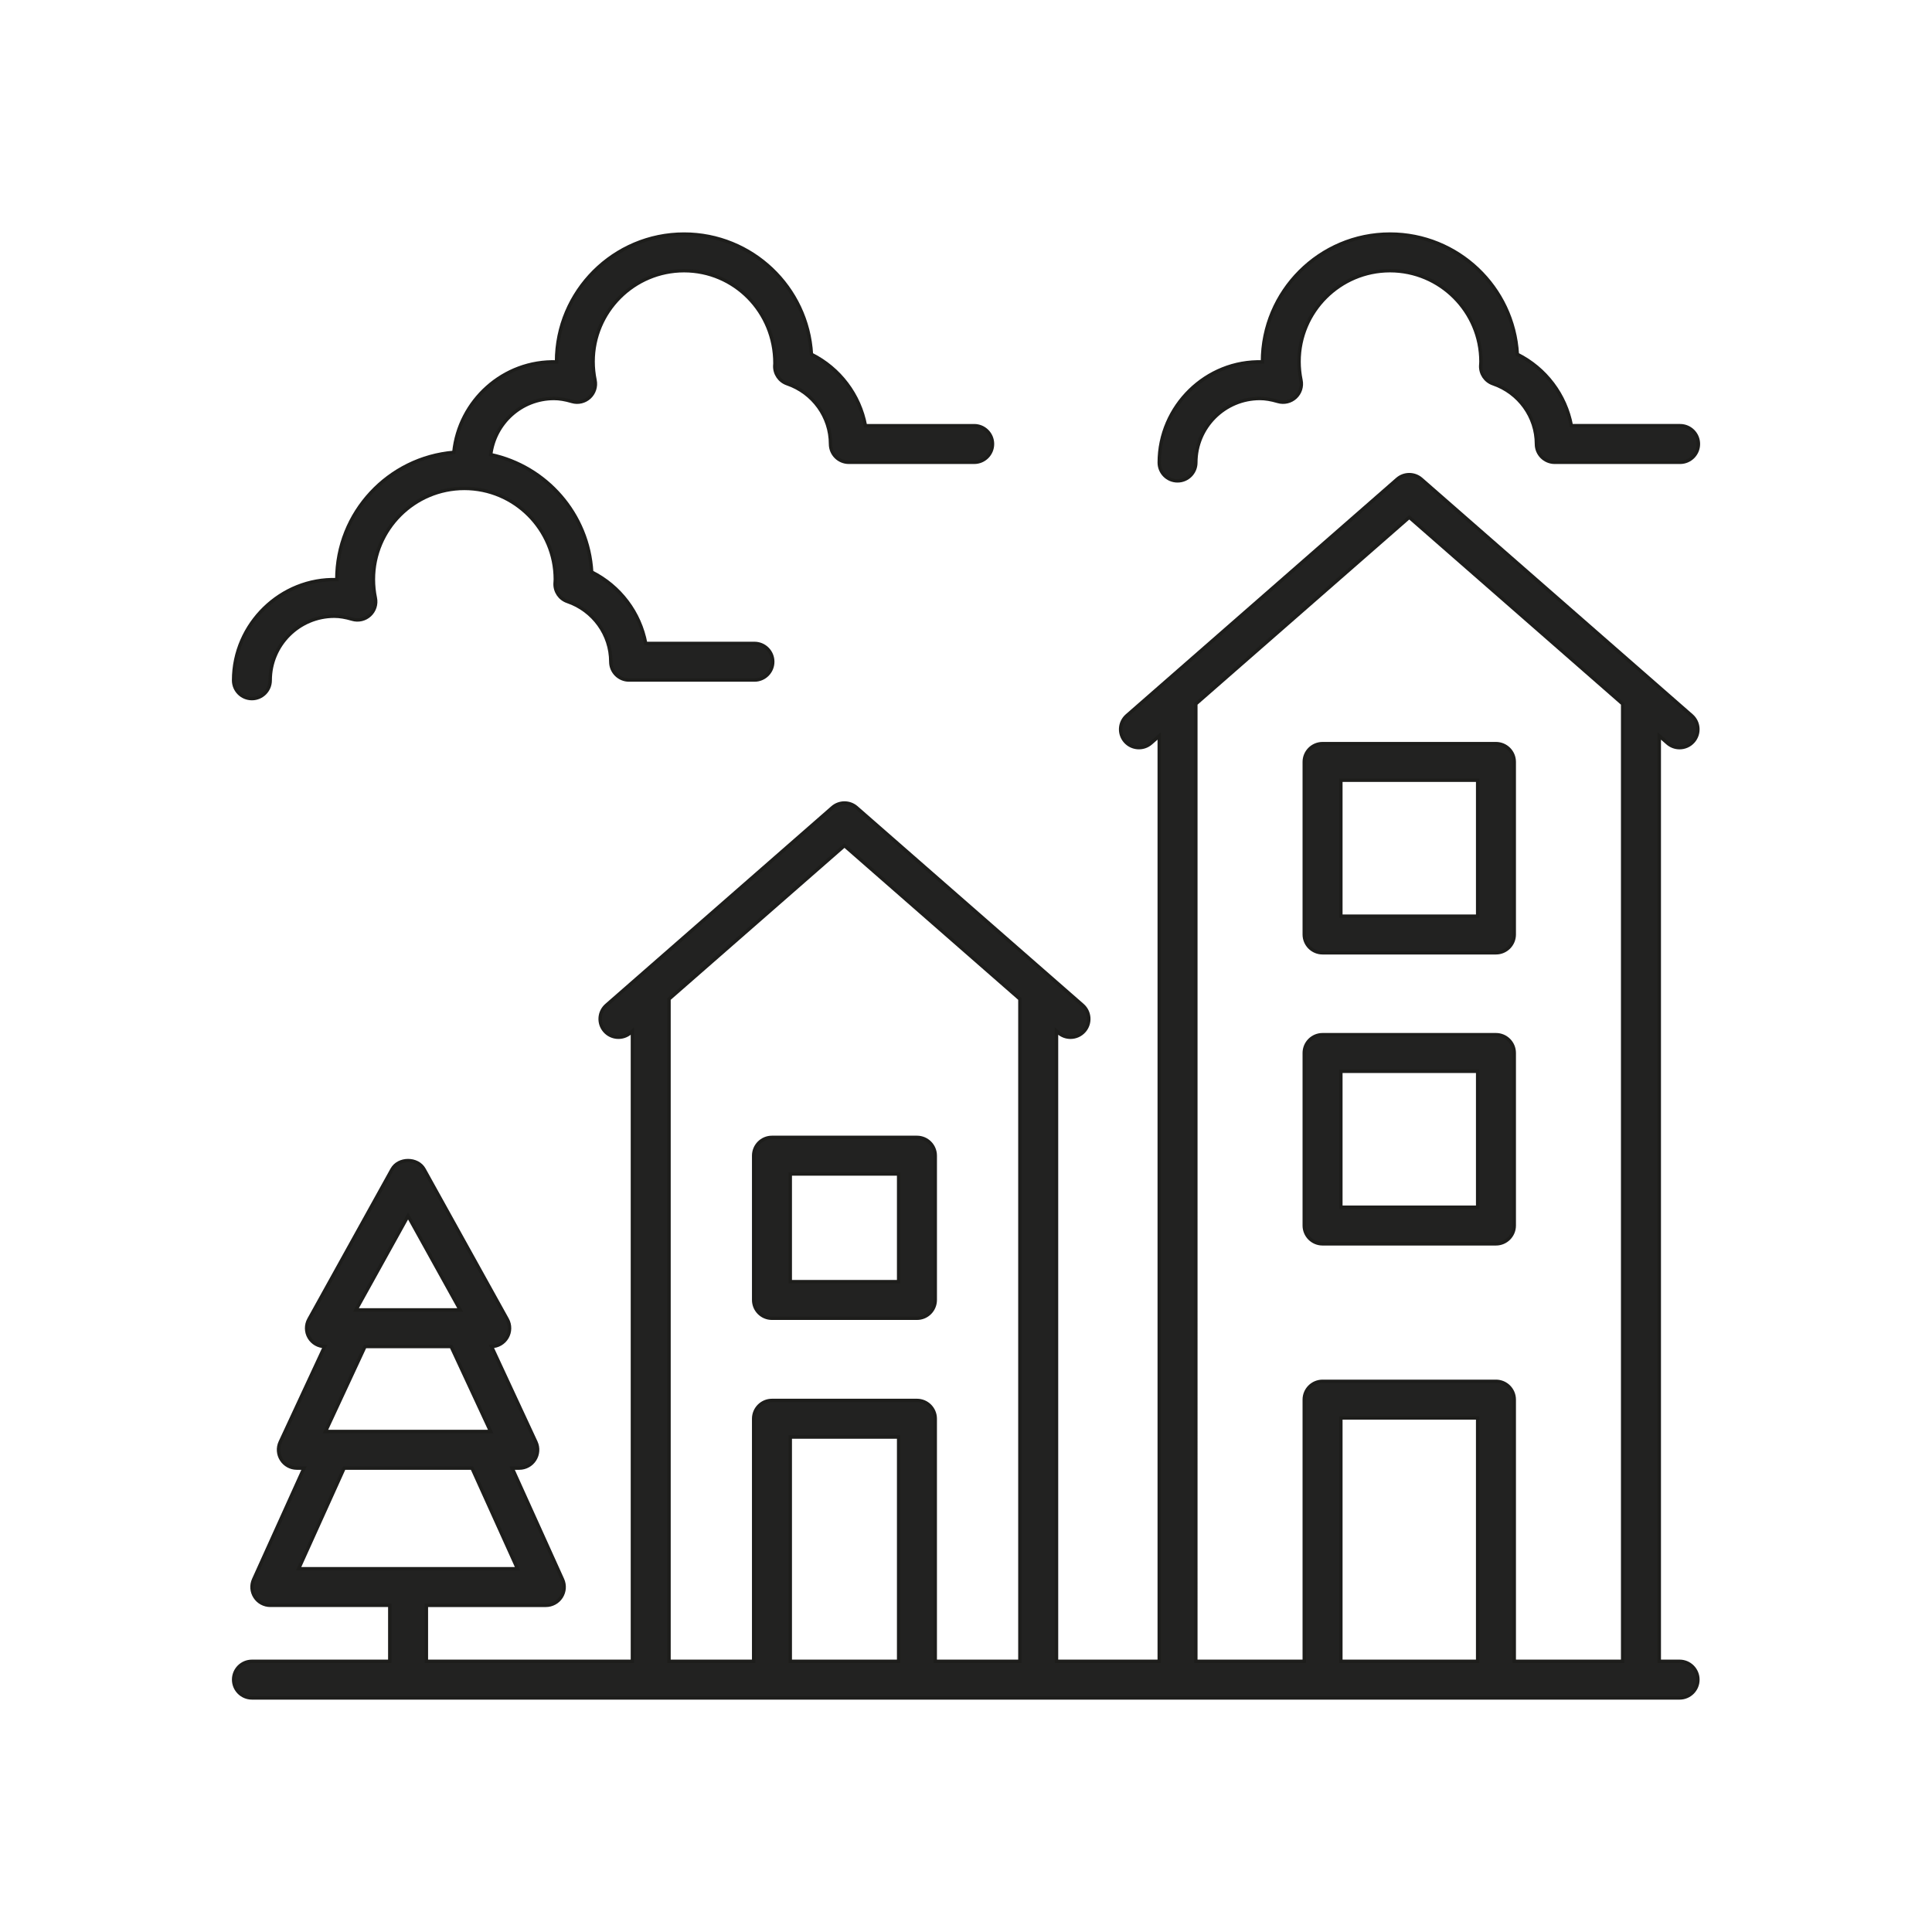 <?xml version="1.0" encoding="utf-8"?>
<!-- Generator: Adobe Illustrator 16.0.0, SVG Export Plug-In . SVG Version: 6.00 Build 0)  -->
<!DOCTYPE svg PUBLIC "-//W3C//DTD SVG 1.1//EN" "http://www.w3.org/Graphics/SVG/1.1/DTD/svg11.dtd">
<svg version="1.1" id="Capa_1" xmlns="http://www.w3.org/2000/svg" xmlns:xlink="http://www.w3.org/1999/xlink" x="0px" y="0px"
	 width="566.929px" height="566.93px" viewBox="0 0 566.929 566.93" enable-background="new 0 0 566.929 566.93"
	 xml:space="preserve">
<g>
	<path fill="#222221" stroke="#1D1D1B" stroke-miterlimit="10" d="M226.526,386.83h42.545c2.969,0,5.371-2.405,5.371-5.371v-42.334
		c0-2.967-2.402-5.371-5.371-5.371h-42.545c-2.969,0-5.369,2.404-5.369,5.371v42.334C221.157,384.425,223.559,386.83,226.526,386.83
		z M231.897,344.497h31.801v31.59h-31.801V344.497z"/>
	<path fill="#222221" stroke="#1D1D1B" stroke-miterlimit="10" d="M388.092,364.992h50.883c2.971,0,5.369-2.404,5.369-5.369v-50.631
		c0-2.967-2.398-5.371-5.369-5.371h-50.883c-2.969,0-5.369,2.404-5.369,5.371v50.631
		C382.723,362.588,385.124,364.992,388.092,364.992z M393.463,314.362h40.143v39.892h-40.143V314.362z"/>
	<path fill="#222221" stroke="#1D1D1B" stroke-miterlimit="10" d="M388.092,279.586h50.883c2.971,0,5.369-2.404,5.369-5.371v-50.632
		c0-2.966-2.398-5.37-5.369-5.37h-50.883c-2.969,0-5.369,2.404-5.369,5.37v50.632C382.723,277.181,385.124,279.586,388.092,279.586z
		 M393.463,228.953h40.143v39.891h-40.143V228.953z"/>
	<path fill="#222221" stroke="#1D1D1B" stroke-miterlimit="10" d="M492.856,487.501h-5.957V215.946l2.424,2.119
		c1.018,0.89,2.275,1.327,3.533,1.327c1.496,0,2.98-0.621,4.045-1.836c1.951-2.231,1.729-5.625-0.508-7.579l-79.322-69.369
		c-2.023-1.768-5.045-1.768-7.068,0l-79.326,69.369c-2.236,1.954-2.461,5.348-0.51,7.579c1.957,2.231,5.352,2.452,7.578,0.509
		l2.426-2.119v271.556h-30.146v-184.95l0.566,0.496c1.018,0.889,2.277,1.325,3.535,1.325c1.496,0,2.979-0.62,4.045-1.834
		c1.951-2.231,1.727-5.626-0.51-7.58l-66.323-57.999c-2.024-1.769-5.047-1.769-7.071,0l-66.322,57.999
		c-2.235,1.954-2.461,5.349-0.51,7.58c1.957,2.232,5.354,2.448,7.578,0.509l0.563-0.492v184.946h-60.46v-16.431h35.063
		c1.824,0,3.523-0.926,4.51-2.461c0.99-1.529,1.133-3.46,0.383-5.124L150.29,430.8h2.1c1.836,0,3.541-0.938,4.526-2.485
		c0.985-1.544,1.117-3.485,0.347-5.148l-13.042-28.054c1.877-0.022,3.605-1.019,4.56-2.637c0.966-1.639,0.992-3.665,0.074-5.328
		l-24.412-44.018c-1.897-3.415-7.501-3.415-9.398,0l-24.405,44.018c-0.918,1.663-0.892,3.689,0.074,5.328
		c0.953,1.618,2.679,2.613,4.556,2.637l-13.043,28.051c-0.771,1.666-0.64,3.607,0.347,5.151c0.986,1.549,2.69,2.485,4.526,2.485
		h2.104l-14.781,32.687c-0.75,1.664-0.608,3.595,0.383,5.124c0.986,1.535,2.686,2.461,4.511,2.461h35.06v16.431h-40.45
		c-2.969,0-5.371,2.404-5.371,5.371s2.402,5.369,5.371,5.369H492.86c2.969,0,5.373-2.402,5.373-5.369
		C498.229,489.906,495.825,487.501,492.856,487.501z M95.515,420.056l11.6-24.936h25.262l11.595,24.936H95.515z M119.743,356.807
		l15.288,27.572h-30.572L119.743,356.807z M100.989,430.8H138.5l13.354,29.527H87.637L100.989,430.8z M350.909,206.553
		l62.627-54.766l62.621,54.765v280.948h-31.813V410.71c0-2.965-2.398-5.37-5.369-5.37h-50.883c-2.969,0-5.369,2.405-5.369,5.37
		v76.791h-31.814V206.553L350.909,206.553z M433.604,487.501h-40.141v-71.42h40.141V487.501z M196.315,293.163l51.486-45.024
		l51.48,45.021v194.342H274.44v-71.188c0-2.965-2.401-5.369-5.371-5.369h-42.543c-2.969,0-5.371,2.404-5.371,5.369v71.188h-24.84
		V293.163L196.315,293.163z M263.698,487.501h-31.801v-65.814h31.801V487.501z"/>
	<path fill="#222221" stroke="#1D1D1B" stroke-miterlimit="10" d="M230.979,112.6c7.617,2.614,12.73,9.721,12.73,17.686
		c0,2.968,2.402,5.371,5.371,5.371h36.787c2.971,0,5.373-2.403,5.373-5.371c0-2.966-2.402-5.371-5.373-5.371h-31.915
		c-1.685-9.019-7.542-16.805-15.847-20.95c-1.115-19.642-17.449-35.276-37.364-35.276c-20.64,0-37.431,16.79-37.431,37.427
		c0,0.029,0,0.059,0,0.087c-15.615-0.5-28.605,11.394-30.136,26.537c-19.195,1.581-34.336,17.676-34.336,37.271
		c0,0.027,0,0.058,0,0.086c-16.397-0.521-30.291,12.992-30.291,29.533c0,2.966,2.402,5.369,5.371,5.369s5.371-2.403,5.371-5.369
		c0-10.367,8.434-18.803,18.799-18.803c1.583,0,3.262,0.275,5.276,0.869c1.799,0.537,3.771,0.075,5.154-1.204
		c1.392-1.279,2.004-3.193,1.616-5.044c-0.368-1.773-0.557-3.604-0.557-5.438c0-14.716,11.97-26.686,26.688-26.686
		c14.712,0,26.683,11.97,26.683,26.686l-0.026,0.556c-0.005,0.037-0.036,0.574-0.036,0.611c-0.105,2.379,1.368,4.545,3.618,5.317
		c7.616,2.614,12.729,9.723,12.729,17.685c0,2.967,2.402,5.371,5.371,5.371h36.783c2.969,0,5.371-2.404,5.371-5.371
		c0-2.966-2.402-5.37-5.371-5.37h-31.91c-1.685-9.019-7.543-16.806-15.852-20.949c-0.968-17.023-13.373-31.021-29.63-34.453
		c1.162-9.259,8.997-16.472,18.567-16.472c1.578,0,3.252,0.275,5.271,0.87c1.799,0.535,3.766,0.079,5.155-1.2
		c1.385-1.277,2.005-3.189,1.62-5.038c-0.371-1.805-0.561-3.638-0.561-5.45c0-14.715,11.969-26.685,26.688-26.685
		c14.717,0,26.688,11.97,26.66,27.188c-0.006,0.044-0.041,0.616-0.041,0.663C227.256,109.659,228.729,111.825,230.979,112.6z"/>
	<path fill="#222221" stroke="#1D1D1B" stroke-miterlimit="10" d="M493.01,124.914H461.1c-1.686-9.019-7.543-16.808-15.852-20.95
		c-1.117-19.642-17.445-35.276-37.361-35.276c-20.639,0-37.428,16.79-37.428,37.427c0,0.029,0,0.059,0,0.087
		c-16.523-0.538-30.289,12.989-30.289,29.532c0,2.966,2.398,5.371,5.367,5.371c2.973,0,5.371-2.405,5.371-5.371
		c0-10.367,8.436-18.801,18.799-18.801c1.58,0,3.26,0.278,5.283,0.87c1.814,0.533,3.768,0.074,5.156-1.206
		c1.383-1.282,1.998-3.197,1.609-5.043c-0.367-1.775-0.559-3.606-0.559-5.439c0-14.715,11.973-26.685,26.689-26.685
		c14.711,0,26.682,11.97,26.682,26.685l-0.025,0.558c-0.006,0.035-0.039,0.573-0.039,0.609c-0.104,2.379,1.371,4.545,3.619,5.319
		c7.617,2.614,12.73,9.721,12.73,17.686c0,2.968,2.404,5.371,5.373,5.371h36.781c2.969,0,5.373-2.403,5.373-5.371
		C498.381,127.32,495.979,124.914,493.01,124.914z"/>
</g>
</svg>
